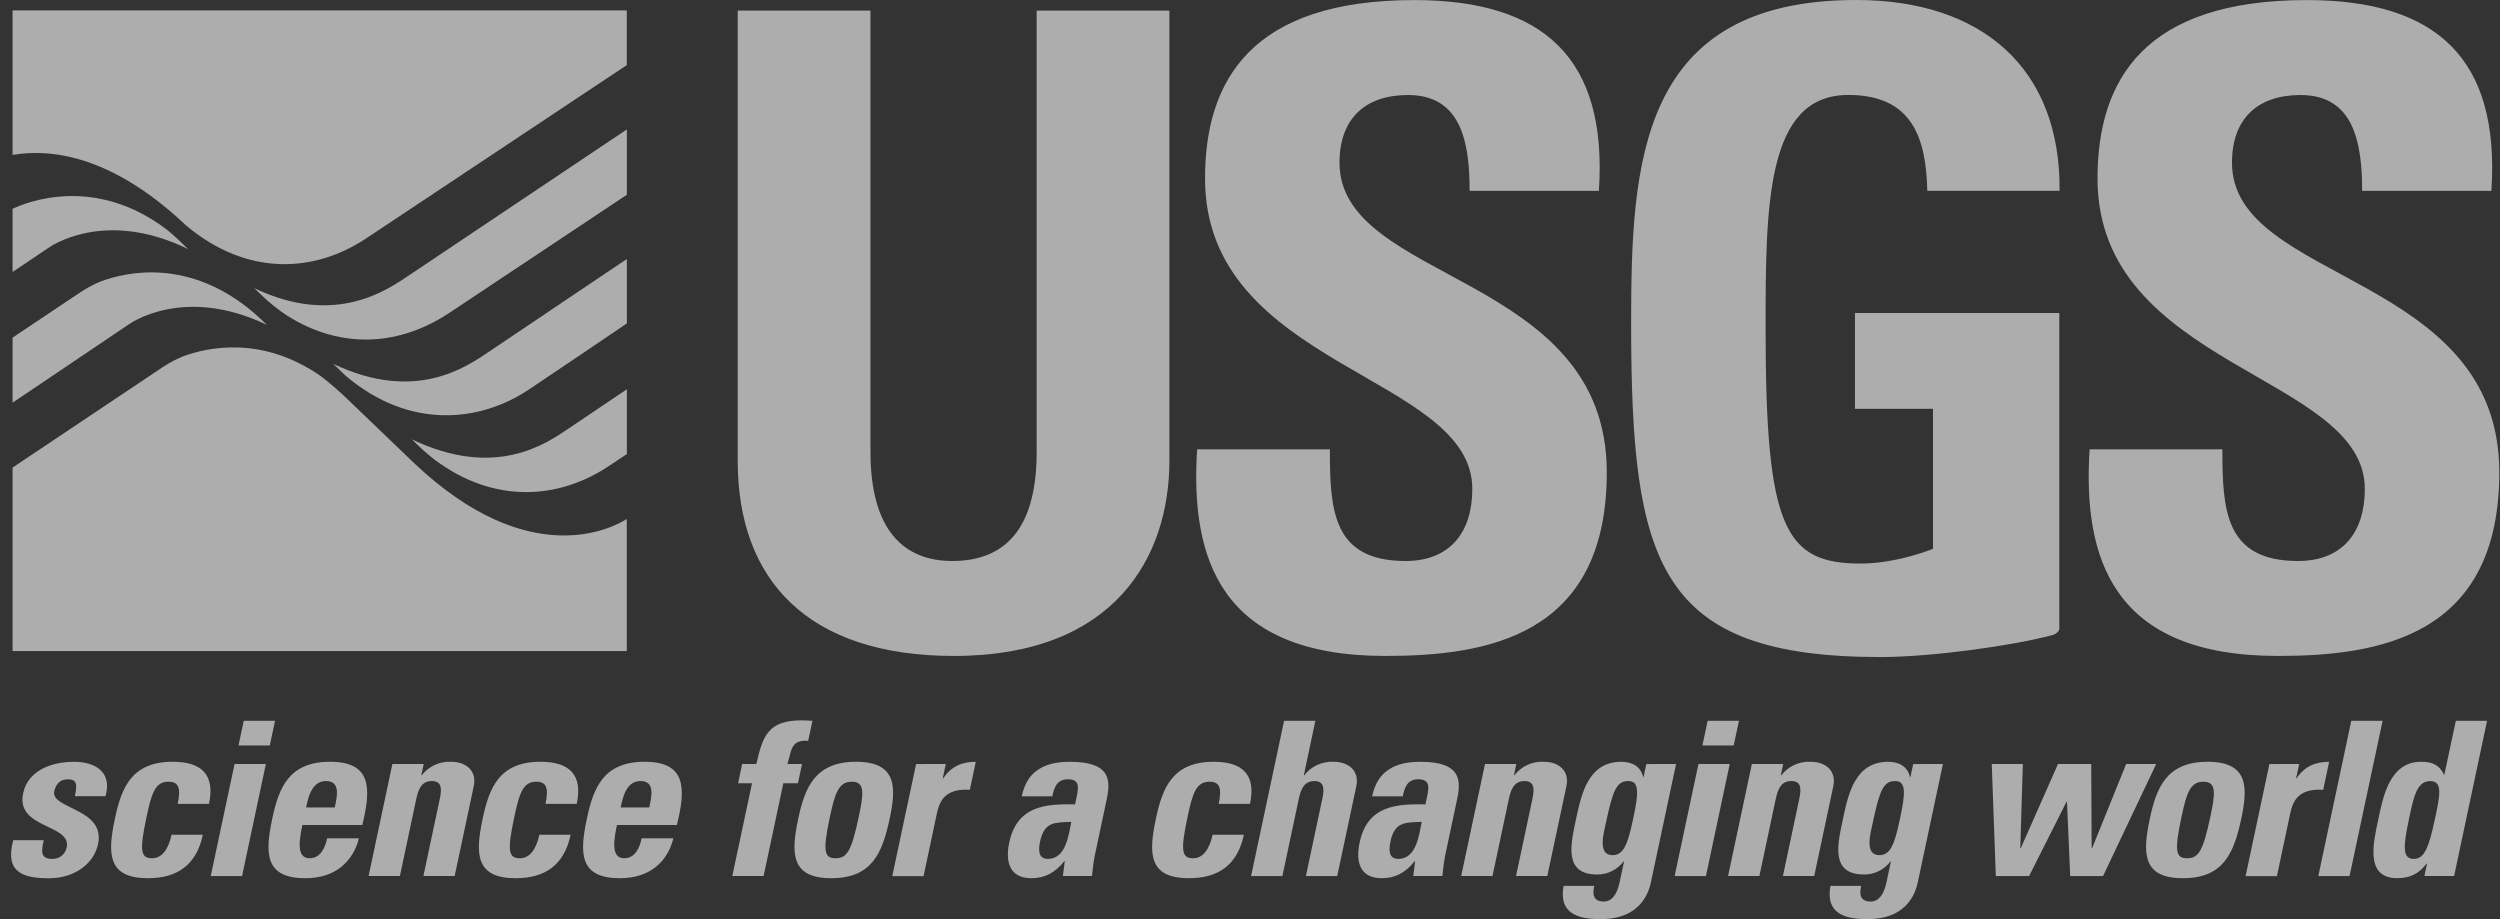 <svg xmlns="http://www.w3.org/2000/svg" width="136" height="50" viewBox="0 0 136 50" fill="none"><rect x="0" y="0" width="136" height="50" fill="#333333" stroke="none"/><g id="Group 8"><path id="Vector" fill-rule="evenodd" clip-rule="evenodd" d="M63.615 0.577V25.067C63.615 30.232 60.698 35.683 51.896 35.683C43.957 35.683 40.131 31.569 40.131 25.067V0.577H47.354V24.587C47.354 28.843 49.171 30.518 51.802 30.518C54.959 30.518 56.394 28.414 56.394 24.587V0.577H63.615ZM75.359 35.683C66.415 35.683 64.742 30.422 65.124 24.444H72.345C72.345 27.744 72.489 30.518 76.46 30.518C78.899 30.518 80.094 28.939 80.094 26.596C80.094 20.377 65.554 19.996 65.554 9.713C65.554 4.308 68.137 0.004 76.937 0.004C83.969 0.004 87.459 3.161 86.98 10.382H79.948C79.948 7.799 79.519 5.169 76.599 5.169C74.257 5.169 72.869 6.46 72.869 8.852C72.869 15.404 87.409 14.83 87.409 25.688C87.413 34.632 80.859 35.683 75.359 35.683ZM123.912 35.683C114.966 35.683 113.294 30.422 113.675 24.444H120.897C120.897 27.744 121.041 30.518 125.011 30.518C127.451 30.518 128.646 28.939 128.646 26.596C128.646 20.377 114.105 19.996 114.105 9.713C114.105 4.308 116.689 0.004 125.488 0.004C132.518 0.004 136.011 3.161 135.531 10.382H128.5C128.5 7.799 128.068 5.169 125.151 5.169C122.807 5.169 121.42 6.46 121.42 8.852C121.42 15.404 135.961 14.83 135.961 25.688C135.965 34.632 129.413 35.683 123.912 35.683ZM100.905 22.239H105.155V29.858L104.801 29.988C103.7 30.372 102.41 30.658 101.215 30.658C97.1 30.658 96.049 28.744 96.049 17.936C96.049 11.24 96.049 5.165 100.545 5.165C104.042 5.165 104.781 7.527 104.845 10.379H112.041C112.099 3.677 107.783 0 100.977 0C89.164 0 88.734 8.848 88.734 17.554C88.734 30.66 90.155 35.743 102.304 35.743C105.121 35.743 109.607 35.108 111.679 34.54C111.803 34.506 112.027 34.368 112.027 34.191V17.028H100.909V22.239H100.905ZM2.384 45.702C2.314 45.98 2.268 46.243 2.312 46.435C2.366 46.631 2.528 46.725 2.865 46.725C3.045 46.727 3.22 46.665 3.359 46.551C3.498 46.437 3.593 46.278 3.627 46.102C3.9 44.811 0.845 45.099 1.259 43.154C1.538 41.84 2.925 41.442 4.024 41.442C5.183 41.442 6.114 41.995 5.739 43.312H4.076C4.164 42.891 4.17 42.637 4.074 42.527C3.988 42.417 3.848 42.395 3.668 42.395C3.293 42.395 3.039 42.637 2.951 43.046C2.745 44.014 5.749 43.964 5.333 45.92C5.107 46.981 4.068 47.778 2.657 47.778C1.173 47.778 0.262 47.402 0.721 45.706H2.384V45.702ZM9.665 43.732C9.859 42.831 9.693 42.525 9.161 42.525C8.438 42.525 8.242 43.164 7.973 44.433C7.577 46.291 7.649 46.689 8.276 46.689C8.808 46.689 9.163 46.206 9.333 45.408H11.036C10.684 47.063 9.639 47.774 8.046 47.774C5.85 47.774 5.844 46.435 6.252 44.531C6.606 42.865 7.149 41.44 9.395 41.44C10.966 41.44 11.709 42.139 11.369 43.73L9.665 43.732ZM13.168 47.658H11.465L12.76 41.562H14.463L13.168 47.658ZM14.962 39.212L14.676 40.555H12.974L13.26 39.212H14.962ZM92.802 47.658H91.1L92.395 41.562H94.097L92.802 47.658ZM94.599 39.212L94.313 40.555H92.611L92.896 39.212H94.599ZM16.451 44.879C16.297 45.604 16.089 46.689 16.838 46.689C17.442 46.689 17.686 46.112 17.796 45.604H19.52C19.382 46.229 19.034 46.787 18.533 47.185C18.055 47.56 17.406 47.774 16.609 47.774C14.413 47.774 14.407 46.435 14.812 44.531C15.166 42.865 15.709 41.44 17.955 41.44C20.247 41.44 20.185 42.922 19.71 44.879H16.451ZM18.211 43.926C18.337 43.332 18.541 42.489 17.732 42.489C16.946 42.489 16.764 43.406 16.652 43.926H18.211ZM22.919 42.177H22.943C23.129 41.935 23.371 41.742 23.649 41.613C23.926 41.485 24.23 41.425 24.535 41.44C25.343 41.44 25.952 41.919 25.772 42.767L24.733 47.656H23.033L23.926 43.452C24.04 42.91 24.034 42.489 23.492 42.489C22.949 42.489 22.763 42.91 22.647 43.452L21.754 47.656H20.051L21.346 41.56H23.049L22.919 42.177ZM29.675 43.732C29.868 42.831 29.703 42.525 29.171 42.525C28.448 42.525 28.25 43.164 27.98 44.433C27.584 46.291 27.656 46.689 28.284 46.689C28.815 46.689 29.171 46.206 29.341 45.408H31.043C30.692 47.063 29.647 47.774 28.054 47.774C25.856 47.774 25.852 46.435 26.258 44.531C26.611 42.865 27.157 41.44 29.401 41.44C30.969 41.44 31.715 42.139 31.375 43.73L29.675 43.732ZM33.563 44.879C33.409 45.604 33.201 46.689 33.951 46.689C34.554 46.689 34.798 46.112 34.906 45.604H36.632C36.466 46.267 36.133 46.811 35.645 47.185C35.167 47.56 34.518 47.774 33.721 47.774C31.525 47.774 31.519 46.435 31.927 44.531C32.28 42.865 32.824 41.44 35.07 41.44C37.361 41.44 37.301 42.922 36.824 44.879H33.563ZM35.321 43.926C35.447 43.332 35.651 42.489 34.842 42.489C34.056 42.489 33.875 43.406 33.763 43.926H35.321ZM43.965 40.301C43.288 40.251 43.086 40.519 42.956 41.132L42.834 41.562H43.63L43.408 42.611H42.613L41.54 47.656H39.837L40.91 42.611H40.151L40.373 41.562H41.146C41.488 40.035 41.793 39.188 43.6 39.188C43.806 39.188 43.995 39.2 44.197 39.212L43.965 40.301ZM43.426 44.531C43.78 42.865 44.325 41.44 46.569 41.44C48.815 41.44 48.753 42.865 48.399 44.531C47.994 46.435 47.418 47.774 45.222 47.774C43.026 47.774 43.02 46.435 43.426 44.531ZM46.717 44.433C46.987 43.164 47.063 42.525 46.339 42.525C45.616 42.525 45.418 43.164 45.148 44.433C44.753 46.291 44.825 46.689 45.452 46.689C46.081 46.689 46.323 46.291 46.717 44.433ZM51.45 41.562L51.285 42.347H51.309C51.77 41.648 52.394 41.442 53.083 41.442L52.759 42.965C51.285 42.867 51.075 43.734 50.947 44.339L50.242 47.66H48.539L49.836 41.564L51.45 41.562ZM59.561 46.521C59.481 46.897 59.447 47.282 59.403 47.656H57.823L57.923 46.845H57.899C57.403 47.472 56.844 47.774 56.108 47.774C54.925 47.774 54.678 46.897 54.903 45.834C55.331 43.816 56.906 43.73 58.482 43.758L58.582 43.286C58.692 42.767 58.7 42.393 58.082 42.393C57.491 42.393 57.347 42.843 57.245 43.322H55.581C55.737 42.589 56.066 42.115 56.524 41.84C56.971 41.55 57.551 41.442 58.2 41.442C60.362 41.442 60.442 42.371 60.205 43.48L59.561 46.521ZM56.584 45.76C56.492 46.194 56.45 46.723 57.005 46.723C58.007 46.723 58.138 45.372 58.28 44.709C57.427 44.747 56.816 44.675 56.584 45.76ZM66.297 43.732C66.489 42.831 66.325 42.525 65.793 42.525C65.07 42.525 64.874 43.164 64.604 44.433C64.209 46.291 64.281 46.689 64.908 46.689C65.44 46.689 65.795 46.206 65.965 45.408H67.668C67.316 47.063 66.271 47.774 64.678 47.774C62.48 47.774 62.476 46.435 62.882 44.531C63.236 42.865 63.781 41.44 66.025 41.44C67.594 41.44 68.339 42.139 67.999 43.73L66.297 43.732ZM78.621 46.521C78.542 46.897 78.508 47.282 78.466 47.656H76.883L76.983 46.845H76.959C76.463 47.472 75.906 47.774 75.169 47.774C73.986 47.774 73.738 46.897 73.964 45.834C74.391 43.816 75.966 43.73 77.544 43.758L77.644 43.286C77.754 42.767 77.762 42.393 77.145 42.393C76.553 42.393 76.41 42.843 76.308 43.322H74.643C74.801 42.589 75.129 42.115 75.586 41.84C76.034 41.55 76.611 41.442 77.263 41.442C79.425 41.442 79.505 42.371 79.267 43.48L78.621 46.521ZM75.646 45.76C75.554 46.194 75.514 46.723 76.068 46.723C77.071 46.723 77.201 45.372 77.343 44.709C76.49 44.747 75.876 44.675 75.646 45.76ZM82.358 42.177H82.382C82.569 41.935 82.811 41.742 83.088 41.613C83.365 41.485 83.669 41.425 83.975 41.44C84.784 41.44 85.393 41.919 85.213 42.767L84.172 47.656H82.472L83.365 43.452C83.481 42.91 83.473 42.489 82.93 42.489C82.388 42.489 82.2 42.91 82.084 43.452L81.191 47.656H79.489L80.784 41.56H82.486L82.358 42.177ZM91.178 41.562L89.827 47.912C89.739 48.334 89.408 50 87.066 50C85.799 50 84.782 49.672 85.062 48.19H86.726C86.672 48.443 86.662 48.657 86.74 48.803C86.816 48.963 86.99 49.045 87.256 49.045C87.677 49.045 87.967 48.647 88.099 48.03L88.349 46.859H88.325C88.157 47.083 87.939 47.264 87.688 47.388C87.438 47.512 87.162 47.575 86.882 47.572C85.012 47.572 85.461 45.86 85.753 44.481C86.039 43.142 86.424 41.442 88.199 41.442C88.802 41.442 89.264 41.708 89.386 42.273H89.41L89.561 41.564L91.178 41.562ZM87.723 46.521C88.339 46.521 88.558 45.882 88.834 44.589C89.12 43.25 89.22 42.489 88.592 42.489C87.953 42.489 87.749 42.934 87.353 44.795C87.232 45.362 86.902 46.521 87.723 46.521ZM96.875 42.177H96.901C97.087 41.935 97.329 41.742 97.607 41.613C97.884 41.485 98.188 41.425 98.493 41.44C99.3 41.44 99.91 41.919 99.732 42.767L98.693 47.656H96.991L97.882 43.452C97.998 42.91 97.992 42.489 97.448 42.489C96.905 42.489 96.719 42.91 96.603 43.452L95.71 47.656H94.007L95.302 41.56H97.005L96.875 42.177ZM105.695 41.562L104.346 47.912C104.256 48.334 103.926 50 101.584 50C100.318 50 99.299 49.672 99.578 48.19H101.245C101.191 48.443 101.181 48.657 101.259 48.803C101.335 48.963 101.508 49.045 101.774 49.045C102.196 49.045 102.486 48.647 102.617 48.03L102.867 46.859H102.843C102.676 47.083 102.458 47.264 102.207 47.388C101.956 47.512 101.68 47.575 101.401 47.572C99.53 47.572 99.978 45.86 100.272 44.481C100.555 43.142 100.941 41.442 102.715 41.442C103.319 41.442 103.782 41.708 103.902 42.273H103.926L104.078 41.564L105.695 41.562ZM102.24 46.521C102.855 46.521 103.075 45.882 103.349 44.589C103.635 43.25 103.734 42.489 103.107 42.489C102.468 42.489 102.264 42.934 101.868 44.795C101.748 45.362 101.419 46.521 102.24 46.521ZM108.352 41.562H110.043L109.903 46.148H109.927L111.955 41.562H113.763L113.785 46.148H113.809L115.663 41.562H117.296L114.405 47.658H112.62L112.444 43.614H112.42L110.382 47.658H108.572L108.352 41.562ZM116.952 44.531C117.306 42.865 117.849 41.44 120.095 41.44C122.341 41.44 122.279 42.865 121.926 44.531C121.52 46.435 120.945 47.774 118.749 47.774C116.553 47.774 116.547 46.435 116.952 44.531ZM120.243 44.433C120.513 43.164 120.587 42.525 119.864 42.525C119.14 42.525 118.944 43.164 118.675 44.433C118.279 46.291 118.351 46.689 118.978 46.689C119.606 46.689 119.848 46.291 120.243 44.433ZM125.073 41.562L124.907 42.347H124.931C125.395 41.648 126.016 41.442 126.705 41.442L126.382 42.965C124.905 42.867 124.697 43.734 124.569 44.339L123.864 47.66H122.161L123.456 41.564L125.073 41.562ZM72.543 41.44C72.238 41.425 71.934 41.485 71.656 41.613C71.379 41.742 71.137 41.935 70.951 42.177H70.927L71.556 39.212H69.854L68.059 47.658H69.762L70.655 43.454C70.771 42.913 70.957 42.491 71.5 42.491C72.042 42.491 72.05 42.913 71.934 43.454L71.04 47.658H72.743L73.784 42.769C73.962 41.919 73.352 41.44 72.543 41.44ZM127.91 39.212L126.116 47.658H127.816L129.613 39.212H127.91ZM133.597 39.212L132.974 42.139H132.95C132.71 41.62 132.326 41.44 131.711 41.44C129.996 41.44 129.643 43.332 129.381 44.565C129.115 45.818 128.638 47.772 130.4 47.772C131.051 47.772 131.565 47.568 132.006 46.977H132.03L131.887 47.656H133.503L135.297 39.21L133.597 39.212ZM132.46 44.555C132.134 46.09 131.889 46.725 131.311 46.725C130.696 46.725 130.722 46.09 131.047 44.555C131.307 43.334 131.475 42.491 132.21 42.491C132.912 42.491 132.72 43.332 132.46 44.555ZM9.989 12.141L10.111 12.257C13.493 15.09 17.146 14.814 19.927 12.964L34.096 3.543V0.565H0.683V8.428C2.719 8.077 6.002 8.422 9.989 12.141ZM22.559 25.223L18.613 21.438C18.057 20.933 17.584 20.563 17.482 20.483C14.255 18.217 11.248 18.905 9.951 19.388C9.591 19.538 9.246 19.718 8.918 19.928L0.683 25.437V35.419H34.096V28.234C33.363 28.7 28.837 31.149 22.559 25.223Z" fill="white" fill-opacity="0.6"></path><path id="Vector_2" fill-rule="evenodd" clip-rule="evenodd" d="M9.695 13.034C9.517 12.866 9.333 12.703 9.144 12.546C5.197 9.493 1.469 10.988 0.684 11.36V14.796L2.618 13.494C2.618 13.494 5.597 11.284 10.233 13.55L9.695 13.034ZM14.309 17.472C14.132 17.315 13.957 17.156 13.784 16.994C10.285 14.033 6.9 14.784 5.497 15.304C5.1 15.464 4.72 15.68 4.452 15.847L4.072 16.101L0.684 18.367V21.906L6.988 17.658C6.988 17.658 9.933 15.474 14.523 17.674L14.309 17.472ZM34.101 21.177L30.92 23.319C29.731 24.114 26.979 26.088 22.402 23.9L22.941 24.416C23.143 24.599 23.389 24.809 23.654 25.015C26.943 27.471 30.456 27.119 33.09 25.373L34.101 24.701V21.177ZM34.101 14.089L26.59 19.14C25.401 19.936 22.609 21.934 18.13 19.794L18.647 20.293L18.823 20.457C22.302 23.401 26.132 22.951 28.76 21.197C30.24 20.207 32.349 18.783 34.101 17.594V14.089ZM34.101 7.04L22.284 14.956C21.085 15.759 18.259 17.79 13.835 15.678L14.373 16.193C14.693 16.485 15.124 16.845 15.58 17.144C18.641 19.101 21.846 18.755 24.456 17.012C26.33 15.759 30.942 12.694 34.101 10.596V7.04Z" fill="white" fill-opacity="0.6"></path></g></svg>